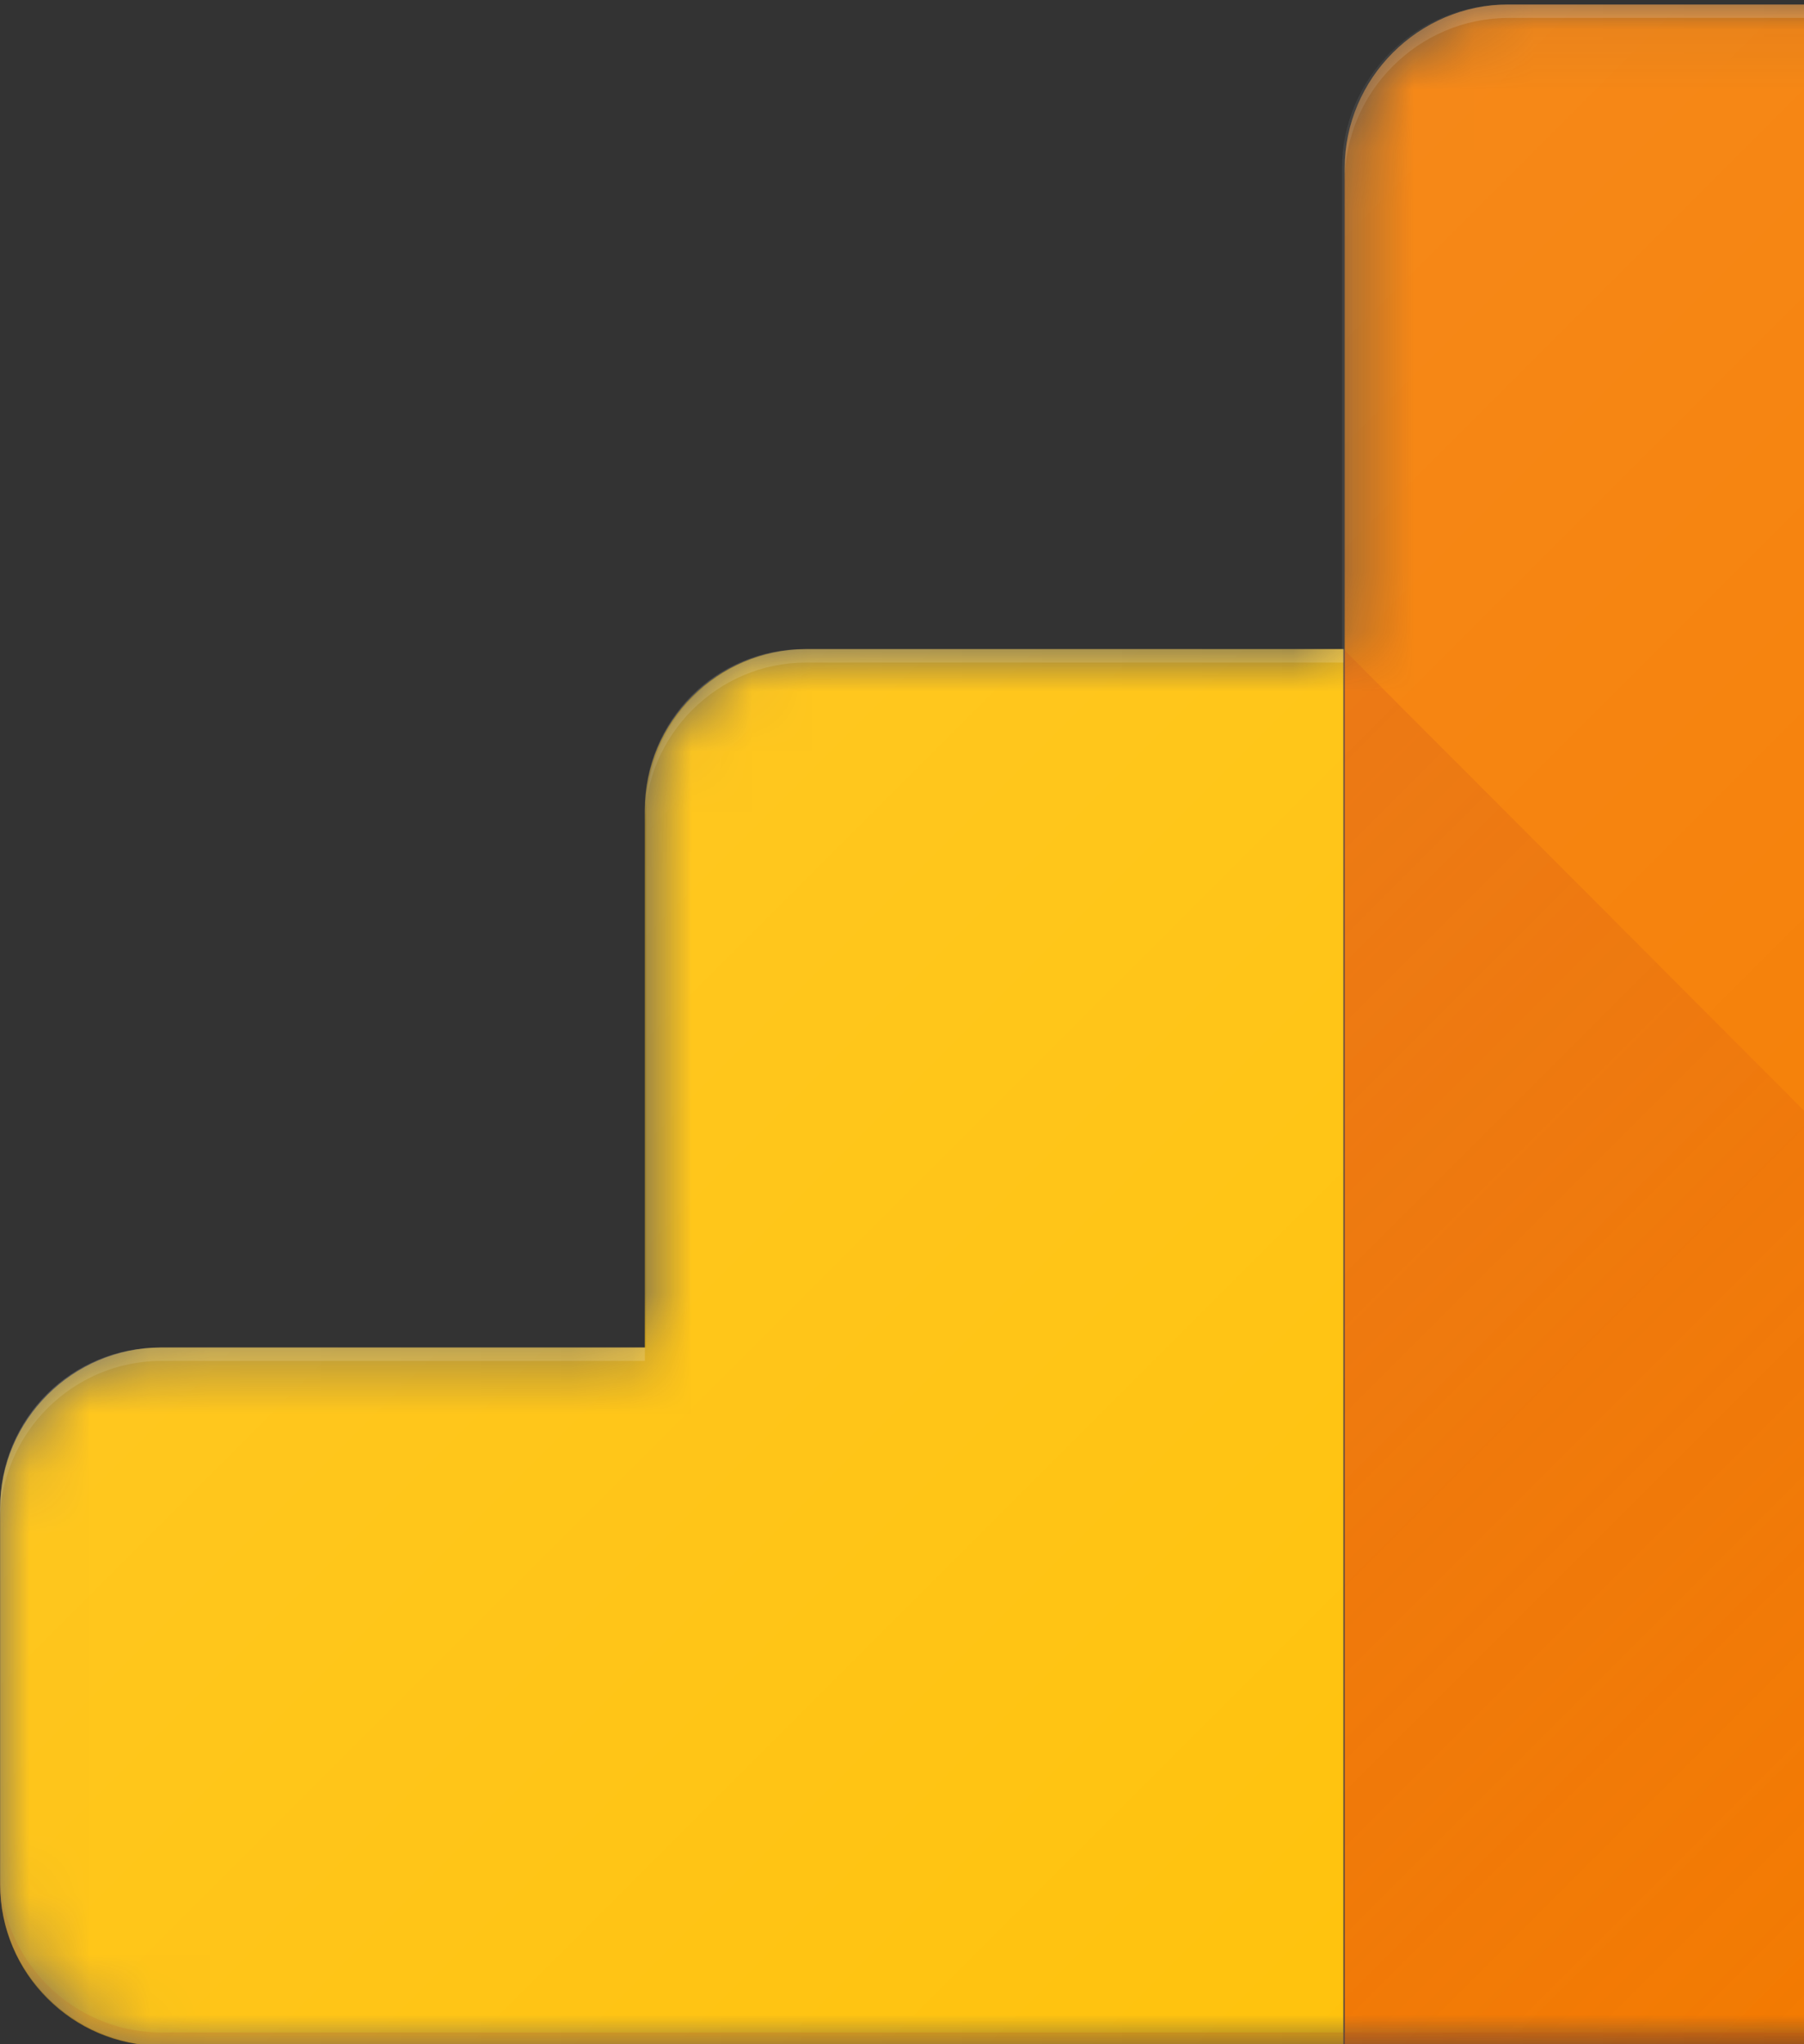 <?xml version="1.0" encoding="UTF-8"?>
<svg xmlns="http://www.w3.org/2000/svg" width="30" height="34" viewBox="0 0 30 34" fill="none">
  <rect x="0" y="0" width="30" height="34" fill="#333333" stroke="none"/>
  <g clip-path="url(#clip0_201_2388)">
    <path d="M31.23 0.074H25.043C23.546 0.074 22.317 1.303 22.317 2.799V10.796H13.36C11.908 10.796 10.724 11.98 10.724 13.454V22.412H2.661C1.186 22.412 0.002 23.595 0.002 25.07V31.324C0.002 32.798 1.186 33.982 2.661 34.027H31.252C32.749 34.027 33.978 32.798 33.978 31.302V2.799C33.955 1.303 32.727 0.074 31.23 0.074Z" fill="url(#paint0_linear_201_2388)"></path>
    <path d="M31.23 0.074H25.043C23.546 0.074 22.317 1.303 22.317 2.799V10.796H13.36C11.908 10.796 10.724 11.98 10.724 13.454V22.412H2.661C1.186 22.412 0.002 23.595 0.002 25.07V31.324C0.002 32.798 1.186 33.982 2.661 34.027H31.252C32.749 34.027 33.978 32.798 33.978 31.302V2.799C33.955 1.303 32.727 0.074 31.23 0.074Z" fill="url(#paint1_linear_201_2388)"></path>
    <mask id="mask0_201_2388" style="mask-type:luminance" maskUnits="userSpaceOnUse" x="0" y="0" width="34" height="35">
      <path d="M31.23 0.074H25.087C23.591 0.074 22.362 1.303 22.362 2.799V10.796H13.427C11.953 10.796 10.747 12.002 10.747 13.477V22.412H2.683C1.209 22.412 0.002 23.618 0.002 25.092V31.346C0.002 32.821 1.209 34.027 2.683 34.027H31.23C32.727 34.027 33.955 32.798 33.955 31.302V2.799C33.955 1.303 32.727 0.074 31.23 0.074Z" fill="white"></path>
    </mask>
    <g mask="url(#mask0_201_2388)">
      <path d="M31.23 0.074H25.087C23.591 0.074 22.362 1.303 22.362 2.799V34.027H31.23C32.727 34.027 33.955 32.798 33.955 31.302V2.799C33.955 1.303 32.727 0.074 31.23 0.074Z" fill="#F57C00"></path>
      <path d="M10.724 13.477V22.412H2.683C1.209 22.412 0.002 23.618 0.002 25.092V31.346C0.002 32.821 1.209 34.027 2.683 34.027H22.34V10.796H13.405C11.931 10.796 10.724 12.002 10.724 13.477Z" fill="#FFC107"></path>
    </g>
    <mask id="mask1_201_2388" style="mask-type:luminance" maskUnits="userSpaceOnUse" x="0" y="0" width="34" height="35">
      <path d="M31.23 0.074H25.087C23.591 0.074 22.362 1.303 22.362 2.799V10.796H13.427C11.953 10.796 10.747 12.002 10.747 13.477V22.412H2.683C1.209 22.412 0.002 23.618 0.002 25.092V31.346C0.002 32.821 1.209 34.027 2.683 34.027H31.23C32.727 34.027 33.955 32.798 33.955 31.302V2.799C33.955 1.303 32.727 0.074 31.23 0.074Z" fill="white"></path>
    </mask>
    <g mask="url(#mask1_201_2388)">
      <path d="M22.34 10.796V34.027H31.208C32.704 34.027 33.933 32.798 33.933 31.302V22.412L22.34 10.796Z" fill="url(#paint2_linear_201_2388)"></path>
    </g>
    <mask id="mask2_201_2388" style="mask-type:luminance" maskUnits="userSpaceOnUse" x="0" y="0" width="34" height="35">
      <path d="M31.23 0.074H25.087C23.591 0.074 22.362 1.303 22.362 2.799V10.796H13.427C11.953 10.796 10.747 12.002 10.747 13.477V22.412H2.683C1.209 22.412 0.002 23.618 0.002 25.092V31.346C0.002 32.821 1.209 34.027 2.683 34.027H31.23C32.727 34.027 33.955 32.798 33.955 31.302V2.799C33.955 1.303 32.727 0.074 31.23 0.074Z" fill="white"></path>
    </mask>
    <g mask="url(#mask2_201_2388)">
      <path opacity="0.2" d="M13.405 11.02H22.34V10.796H13.405C11.931 10.796 10.725 12.002 10.725 13.477V13.7C10.725 12.226 11.931 11.02 13.405 11.02Z" fill="white"></path>
    </g>
    <mask id="mask3_201_2388" style="mask-type:luminance" maskUnits="userSpaceOnUse" x="0" y="0" width="34" height="35">
      <path d="M31.23 0.074H25.087C23.591 0.074 22.362 1.303 22.362 2.799V10.796H13.427C11.953 10.796 10.747 12.002 10.747 13.477V22.412H2.683C1.209 22.412 0.002 23.618 0.002 25.092V31.346C0.002 32.821 1.209 34.027 2.683 34.027H31.23C32.727 34.027 33.955 32.798 33.955 31.302V2.799C33.955 1.303 32.727 0.074 31.23 0.074Z" fill="white"></path>
    </mask>
    <g mask="url(#mask3_201_2388)">
      <path opacity="0.2" d="M2.683 22.635H10.724V22.412H2.683C1.209 22.412 0.002 23.618 0.002 25.092V25.315C0.002 23.841 1.209 22.635 2.683 22.635Z" fill="white"></path>
    </g>
    <mask id="mask4_201_2388" style="mask-type:luminance" maskUnits="userSpaceOnUse" x="0" y="0" width="34" height="35">
      <path d="M31.23 0.074H25.087C23.591 0.074 22.362 1.303 22.362 2.799V10.796H13.427C11.953 10.796 10.747 12.002 10.747 13.477V22.412H2.683C1.209 22.412 0.002 23.618 0.002 25.092V31.346C0.002 32.821 1.209 34.027 2.683 34.027H31.23C32.727 34.027 33.955 32.798 33.955 31.302V2.799C33.955 1.303 32.727 0.074 31.23 0.074Z" fill="white"></path>
    </mask>
    <g mask="url(#mask4_201_2388)">
      <path opacity="0.2" d="M31.23 0.074H25.087C23.591 0.074 22.362 1.303 22.362 2.799V3.023C22.362 1.526 23.591 0.298 25.087 0.298H31.23C32.727 0.298 33.955 1.526 33.955 3.023V2.799C33.955 1.303 32.727 0.074 31.23 0.074Z" fill="white"></path>
    </g>
    <mask id="mask5_201_2388" style="mask-type:luminance" maskUnits="userSpaceOnUse" x="0" y="0" width="34" height="35">
      <path d="M31.23 0.074H25.087C23.591 0.074 22.362 1.303 22.362 2.799V10.796H13.427C11.953 10.796 10.747 12.002 10.747 13.477V22.412H2.683C1.209 22.412 0.002 23.618 0.002 25.092V31.346C0.002 32.821 1.209 34.027 2.683 34.027H31.23C32.727 34.027 33.955 32.798 33.955 31.302V2.799C33.955 1.303 32.727 0.074 31.23 0.074Z" fill="white"></path>
    </mask>
    <g mask="url(#mask5_201_2388)">
      <path opacity="0.2" d="M31.23 33.804H2.683C1.209 33.804 0.002 32.597 0.002 31.123V31.346C0.002 32.821 1.209 34.027 2.683 34.027H31.208C32.704 34.027 33.933 32.798 33.933 31.302V31.078C33.955 32.575 32.727 33.804 31.23 33.804Z" fill="#BF360C"></path>
    </g>
    <path d="M31.23 0.074H25.087C23.591 0.074 22.362 1.303 22.362 2.799V10.796H13.427C11.953 10.796 10.747 12.002 10.747 13.477V22.412H2.683C1.209 22.412 0.002 23.618 0.002 25.092V31.346C0.002 32.821 1.209 34.027 2.683 34.027H31.23C32.727 34.027 33.955 32.798 33.955 31.302V2.799C33.955 1.303 32.727 0.074 31.23 0.074Z" fill="url(#paint3_linear_201_2388)"></path>
  </g>
  <defs>
    <linearGradient id="paint0_linear_201_2388" x1="0.002" y1="17.051" x2="33.978" y2="17.051" gradientUnits="userSpaceOnUse">
      <stop stop-color="white" stop-opacity="0.1"></stop>
      <stop offset="1" stop-color="white" stop-opacity="0"></stop>
    </linearGradient>
    <linearGradient id="paint1_linear_201_2388" x1="0.002" y1="17.051" x2="33.978" y2="17.051" gradientUnits="userSpaceOnUse">
      <stop stop-color="white" stop-opacity="0.1"></stop>
      <stop offset="1" stop-color="white" stop-opacity="0"></stop>
    </linearGradient>
    <linearGradient id="paint2_linear_201_2388" x1="16.588" y1="16.66" x2="33.142" y2="33.214" gradientUnits="userSpaceOnUse">
      <stop stop-color="#BF360C" stop-opacity="0.2"></stop>
      <stop offset="1" stop-color="#BF360C" stop-opacity="0.02"></stop>
    </linearGradient>
    <linearGradient id="paint3_linear_201_2388" x1="11.388" y1="11.473" x2="33.351" y2="33.437" gradientUnits="userSpaceOnUse">
      <stop stop-color="white" stop-opacity="0.1"></stop>
      <stop offset="1" stop-color="white" stop-opacity="0"></stop>
    </linearGradient>
    <clipPath id="clip0_201_2388">
      <rect width="33.98" height="33.953" fill="white" transform="translate(0 0.074)"></rect>
    </clipPath>
  </defs>
</svg>
